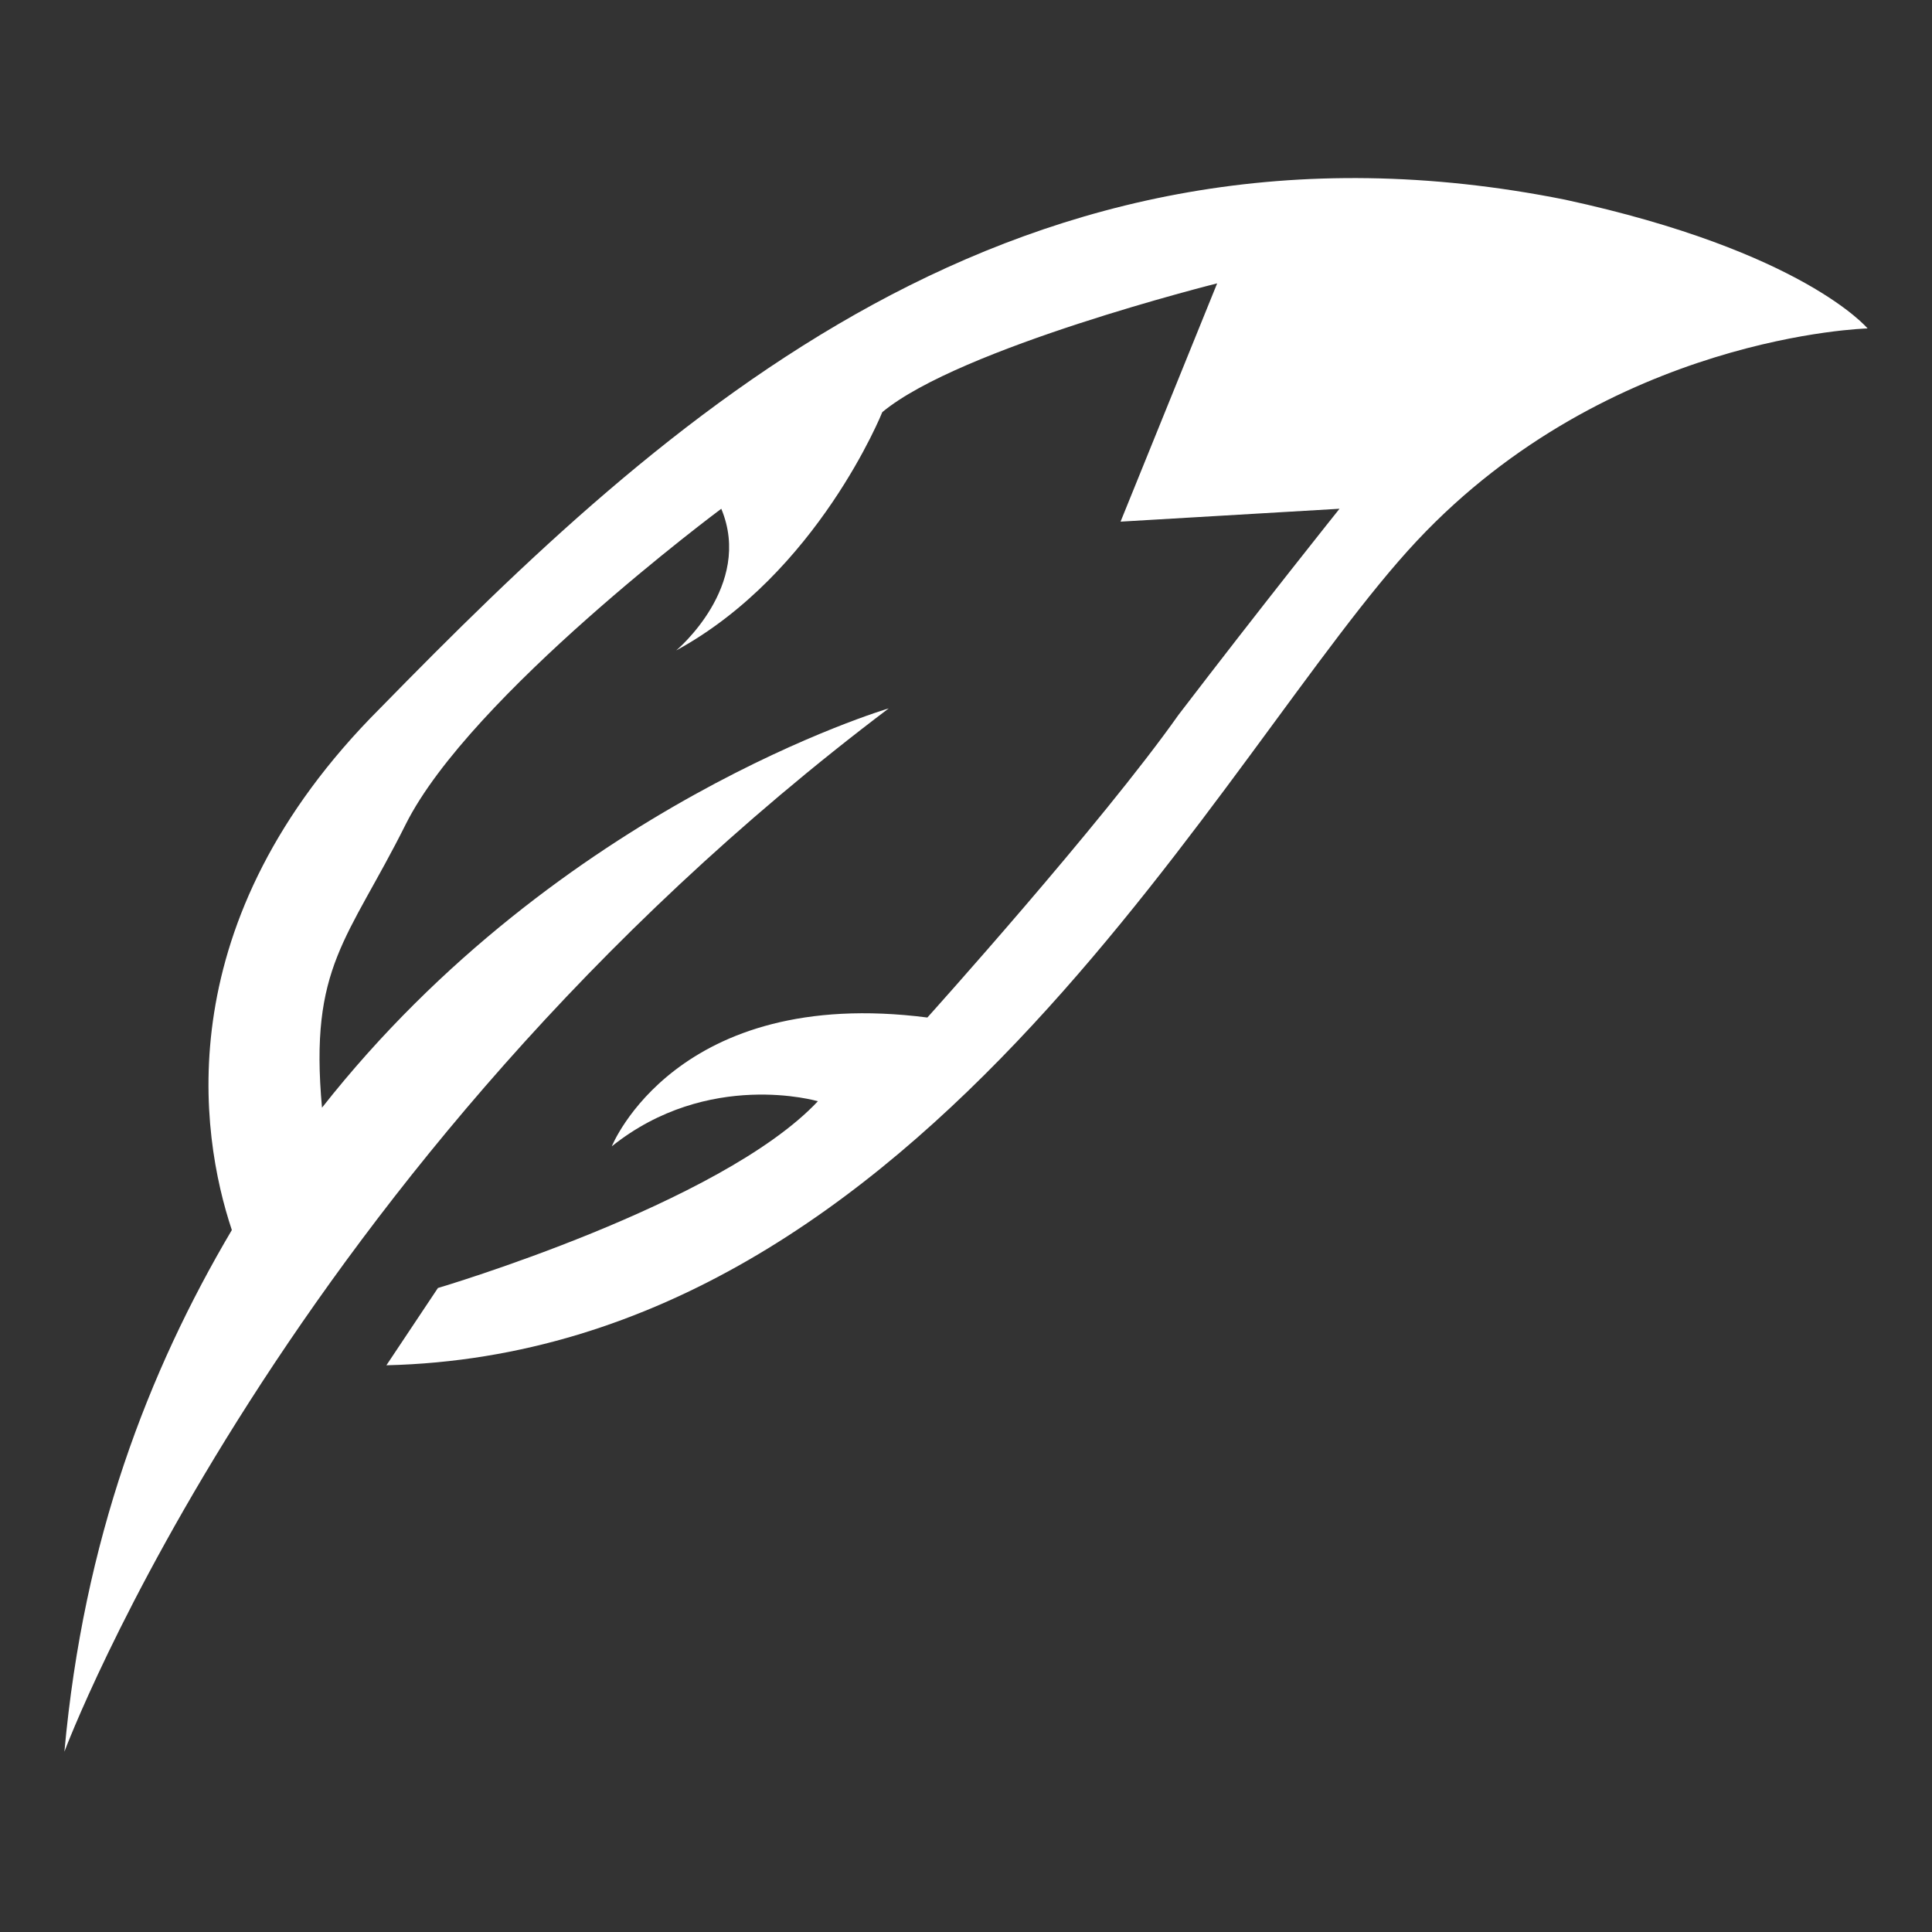 <?xml version="1.0" encoding="UTF-8"?>
<!-- Generator: Adobe Illustrator 22.1.0, SVG Export Plug-In . SVG Version: 6.00 Build 0)  -->
<svg xmlns="http://www.w3.org/2000/svg" xmlns:xlink="http://www.w3.org/1999/xlink" version="1.1" id="Calque_1" x="0px" y="0px" viewBox="0 0 30 30" style="enable-background:new 0 0 30 30;" xml:space="preserve">
<rect x="0" y="0" width="30" height="30" fill="#333333" stroke="none"/>
<style type="text/css">
	.st0{fill:#FFFFFF;}
</style>
<path class="st0" d="M24.3,3.1c-8.5-1.7-14,3.4-18.4,7.9c-3.3,3.3-2.8,6.6-2.3,8.1c-1.3,2.2-2.3,4.8-2.6,8.1c0,0,3.4-9.1,12.8-16.2  c0,0-5.1,1.5-8.8,6.2c-0.2-2.2,0.4-2.6,1.3-4.4c1-2,4.9-4.9,4.9-4.9c0.5,1.2-0.7,2.2-0.7,2.2c2.2-1.2,3.2-3.7,3.2-3.7  c1.2-1,5.2-2,5.2-2l-1.5,3.7l3.4-0.2c0,0-1.2,1.5-2.5,3.2c-1.2,1.7-3.9,4.7-3.9,4.7c-3.9-0.5-4.9,2-4.9,2c1.5-1.2,3.2-0.7,3.2-0.7  C11.2,18.7,6.8,20,6.8,20L6,21.2c8.4-0.2,13-9.6,16-12.8s7-3.3,7-3.3S28,3.9,24.3,3.1z"></path>
</svg>
